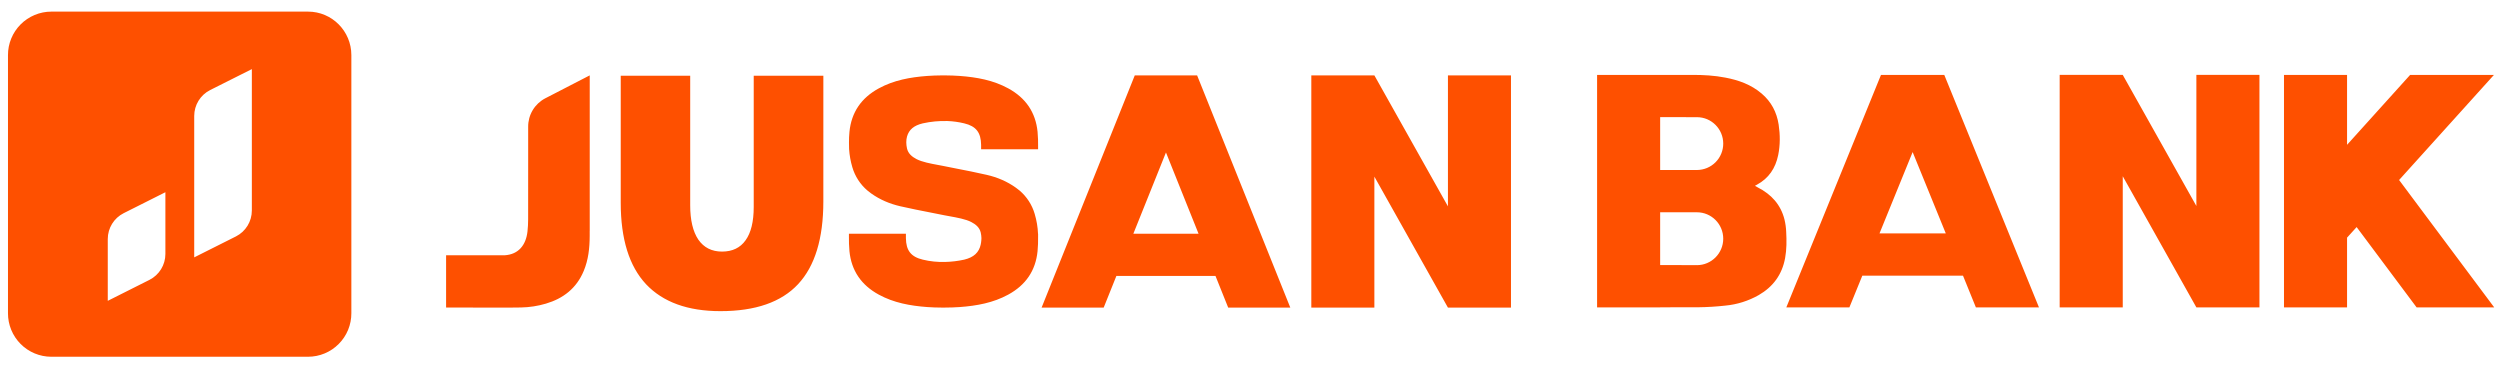 <?xml version="1.0" encoding="UTF-8"?> <svg xmlns="http://www.w3.org/2000/svg" viewBox="0 0 214.26 31.575" fill="none"><path fill-rule="evenodd" clip-rule="evenodd" d="M4.394 0.996H26.403C28.451 0.996 30.113 2.665 30.113 4.725V26.846C30.114 27.334 30.019 27.819 29.834 28.27C29.648 28.722 29.375 29.133 29.03 29.479C28.686 29.826 28.276 30.101 27.826 30.289C27.375 30.477 26.891 30.574 26.403 30.575H4.394C3.905 30.574 3.422 30.477 2.971 30.289C2.52 30.101 2.111 29.826 1.766 29.479C1.422 29.133 1.149 28.722 0.963 28.27C0.777 27.819 0.682 27.334 0.684 26.846V4.725C0.682 4.237 0.777 3.753 0.963 3.301C1.149 2.849 1.422 2.438 1.766 2.092C2.111 1.746 2.52 1.471 2.971 1.283C3.422 1.095 3.905 0.997 4.394 0.996ZM10.6 18.27L14.175 16.474V21.766C14.175 22.706 13.645 23.564 12.811 23.985L9.236 25.783V20.488C9.236 19.548 9.764 18.689 10.6 18.27ZM18.009 7.719L21.584 5.923V18.042C21.584 18.982 21.055 19.841 20.22 20.263L16.645 22.058V9.94C16.645 8.999 17.174 8.14 18.009 7.719ZM105.261 26.363H110.584L102.597 6.46H97.255L89.269 26.363H94.59L95.678 23.651H104.173L105.261 26.363ZM97.131 20.034L99.928 13.067L102.722 20.034H97.131ZM88.968 20.033V20.299C88.969 20.725 88.968 21.08 88.923 21.527C88.757 23.2 87.905 24.436 86.408 25.251C85.122 25.954 83.713 26.207 82.268 26.315C81.846 26.345 81.426 26.36 81.003 26.36V26.364H80.948C80.919 26.363 80.891 26.362 80.863 26.363H80.777L80.721 26.364V26.361C80.299 26.361 79.878 26.345 79.458 26.315C78.013 26.207 76.602 25.954 75.316 25.251C73.819 24.436 72.968 23.2 72.801 21.527C72.756 21.058 72.756 20.69 72.756 20.235L72.757 20.033H77.64V20.411C77.655 21.453 78.057 22.007 79.09 22.253C79.716 22.404 80.359 22.471 81.003 22.45C81.552 22.437 82.098 22.371 82.635 22.253C83.463 22.054 83.905 21.639 84.056 20.943H84.051C84.062 20.9 84.07 20.856 84.078 20.812C84.078 20.804 84.08 20.796 84.081 20.789C84.099 20.67 84.111 20.542 84.113 20.409C84.109 20.247 84.088 20.086 84.052 19.928C83.952 19.499 83.628 19.227 83.24 19.028C82.764 18.781 82.017 18.647 81.397 18.535C81.235 18.507 81.082 18.479 80.947 18.452C80.57 18.375 80.192 18.302 79.816 18.227C78.927 18.058 78.041 17.875 77.158 17.677C76.257 17.469 75.408 17.112 74.655 16.572C74.549 16.496 74.446 16.415 74.346 16.33H74.343C73.725 15.803 73.274 15.106 73.047 14.326C72.899 13.826 72.806 13.311 72.772 12.791H72.77V12.749C72.759 12.573 72.756 12.398 72.761 12.222C72.758 11.913 72.772 11.605 72.802 11.297C72.968 9.623 73.819 8.388 75.317 7.573C76.603 6.87 78.012 6.618 79.457 6.509C79.878 6.479 80.299 6.464 80.722 6.462V6.46H80.791C80.839 6.46 80.886 6.46 80.934 6.46H81.003L81.004 6.462C81.426 6.464 81.846 6.479 82.267 6.509C83.712 6.618 85.123 6.87 86.409 7.573C87.905 8.388 88.757 9.623 88.924 11.297C88.969 11.767 88.969 12.134 88.969 12.589L88.968 12.792H84.085V12.413C84.07 11.37 83.667 10.817 82.635 10.571C82.166 10.458 81.687 10.391 81.205 10.373H81.183C80.48 10.352 79.777 10.419 79.09 10.571C78.326 10.753 77.907 11.105 77.736 11.699C77.648 12.007 77.655 12.38 77.736 12.733C77.837 13.162 78.159 13.434 78.547 13.635C79.035 13.887 79.765 14.021 80.376 14.134C80.519 14.161 80.654 14.185 80.778 14.21C81.155 14.287 81.532 14.36 81.909 14.435C82.797 14.608 83.684 14.782 84.566 14.985C85.468 15.192 86.316 15.549 87.07 16.09C87.179 16.167 87.281 16.248 87.38 16.33H87.382C88 16.858 88.451 17.554 88.678 18.334C88.845 18.899 88.94 19.465 88.962 20.033H88.968ZM46.725 8.429C46.282 8.662 45.911 9.012 45.654 9.442C45.396 9.872 45.262 10.364 45.266 10.864V13.72L45.263 18.793C45.263 19.143 45.246 19.496 45.207 19.844C45.074 21.025 44.421 21.798 43.277 21.876H38.232V26.354C38.289 26.359 41.434 26.362 41.472 26.362L42.393 26.363C43.148 26.366 43.902 26.368 44.656 26.352C45.377 26.338 46.093 26.228 46.785 26.023C48.265 25.585 49.401 24.721 50.025 23.227C50.427 22.269 50.537 21.253 50.539 20.221V19.813L50.54 19.782L50.542 19.751V6.46L46.724 8.43L46.725 8.429ZM70.564 17.262C70.564 20.442 69.842 22.807 68.398 24.355C66.962 25.895 64.744 26.666 61.744 26.666C58.946 26.666 56.82 25.895 55.366 24.356C53.92 22.807 53.199 20.479 53.199 17.372V6.489H59.153V17.593C59.153 18.865 59.385 19.848 59.852 20.539C60.327 21.221 61.003 21.562 61.882 21.562C62.768 21.562 63.441 21.239 63.898 20.594C64.365 19.949 64.597 18.995 64.597 17.732V6.489H70.565L70.564 17.262ZM124.094 17.684V6.46H129.497V26.363H124.094C123.872 25.966 117.857 15.249 117.789 15.137V26.363H112.385V6.46H117.789C117.789 6.46 123.857 17.272 124.094 17.685V17.684ZM169.341 26.344H174.747L166.633 6.42H161.208L153.095 26.344H158.5L159.608 23.626H168.237L169.341 26.344ZM161.081 20.003L163.921 13.032L166.762 20.003H161.081ZM207.113 26.344H213.764L205.612 15.427L213.741 6.42H206.558L201.152 12.411V6.42H195.747V26.344H201.152V20.367L201.973 19.461L207.113 26.344ZM153.084 19.87C153.07 19.514 153.021 19.161 152.938 18.815C152.619 17.537 151.808 16.655 150.661 16.069C150.588 16.029 150.519 15.99 150.406 15.925C150.494 15.876 150.533 15.851 150.572 15.832C151.589 15.284 152.166 14.417 152.398 13.292C152.575 12.424 152.569 11.548 152.437 10.674C152.274 9.614 151.805 8.716 150.979 8.017C150.077 7.247 149.003 6.867 147.865 6.65C146.93 6.469 145.975 6.415 145.025 6.42H136.877V26.344H142.282V26.338C143.373 26.338 144.462 26.338 145.55 26.334C146.324 26.325 147.097 26.278 147.865 26.192C148.873 26.098 149.85 25.79 150.73 25.29C151.961 24.579 152.732 23.533 152.991 22.119C153.128 21.372 153.124 20.619 153.084 19.87ZM145.431 22.725C145.413 22.725 145.398 22.72 145.373 22.72C144.997 22.731 144.446 22.72 144.083 22.72C143.519 22.72 142.847 22.714 142.282 22.72V18.193H145.431C146.678 18.193 147.688 19.205 147.688 20.457C147.688 21.708 146.678 22.725 145.431 22.725ZM145.437 14.57H142.282V10.038C142.877 10.043 144.579 10.043 145.398 10.043H145.437C146.678 10.043 147.688 11.055 147.688 12.307C147.689 12.905 147.452 13.479 147.031 13.903C146.609 14.328 146.036 14.567 145.437 14.57ZM188.238 6.419V17.655C187.997 17.243 181.929 6.419 181.929 6.419H176.522V26.344H181.929V15.106C181.997 15.214 188.015 25.943 188.238 26.344H193.644V6.419H188.238Z" fill="#FE5000"></path></svg> 